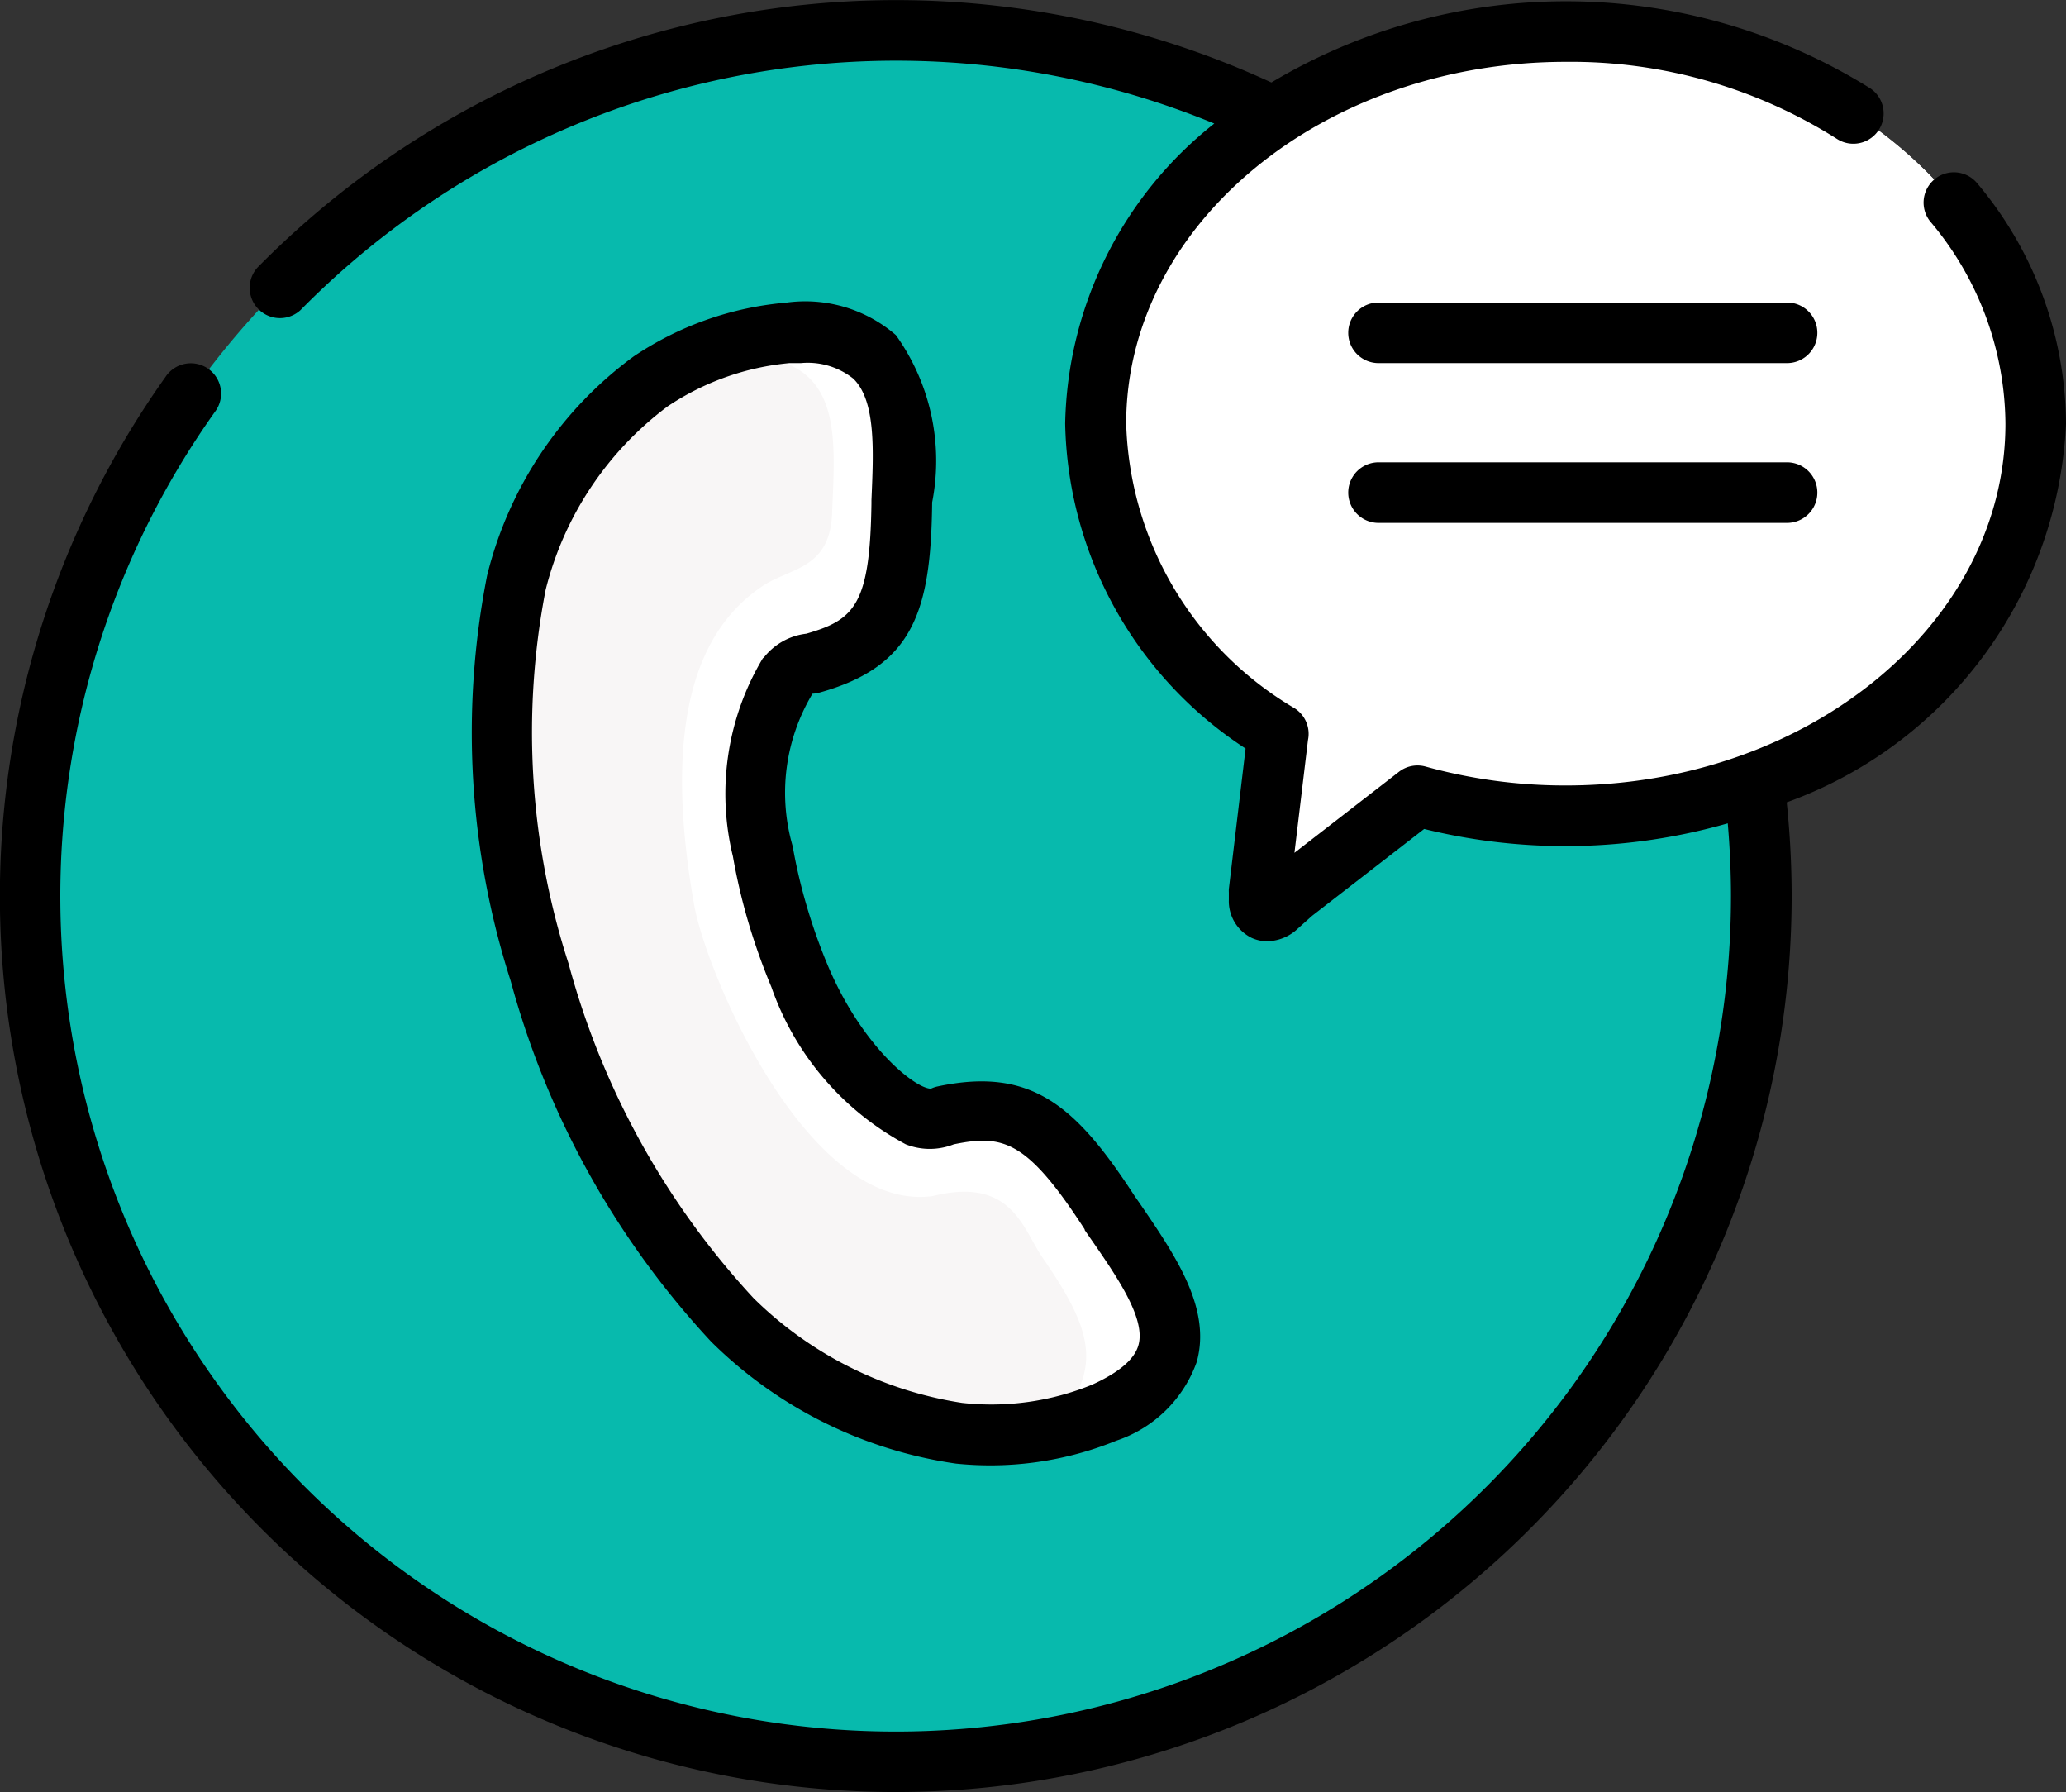 <svg xmlns="http://www.w3.org/2000/svg" width="18.013" height="15.621" viewBox="0 0 18.013 15.621">
  <rect x="0" y="0" width="18.013" height="15.621" fill="#333333" stroke="none"/>
  <g id="Group_61335" data-name="Group 61335" transform="translate(0 -34)">
    <g id="Group_61325" data-name="Group 61325" transform="translate(0 34)">
      <g id="Group_61323" data-name="Group 61323" transform="translate(0.264 0.264)">
        <g id="Group_61315" data-name="Group 61315">
          <path id="Path_112295" data-name="Path 112295" d="M15.047,41.5A7.547,7.547,0,1,1,7.5,49.047,7.546,7.546,0,0,1,15.047,41.5Z" transform="translate(-7.5 -41.5)" fill="#07baad" fill-rule="evenodd"/>
        </g>
        <g id="Group_61316" data-name="Group 61316" transform="translate(6.107)">
          <path id="Path_112296" data-name="Path 112296" d="M181.266,41.6a7.548,7.548,0,0,1-.183,14.852,7.547,7.547,0,1,0,.183-14.852Z" transform="translate(-181.083 -41.5)" fill="#07baad" fill-rule="evenodd"/>
        </g>
        <g id="Group_61317" data-name="Group 61317" transform="translate(4.109 2.638)">
          <path id="Path_112297" data-name="Path 112297" d="M124.625,122.066a7.189,7.189,0,0,0,1.682,3.033,3.531,3.531,0,0,0,1.976.987,2.6,2.6,0,0,0,1.267-.179c.982-.443.495-1.089.045-1.74-.517-.8-.809-.984-1.446-.85-.293.155-.923-.4-1.264-1.223a5.238,5.238,0,0,1-.188-.534,4.972,4.972,0,0,1-.129-.549c-.152-.868.088-1.638.426-1.637.624-.174.776-.469.788-1.4.032-.743.076-1.55-.992-1.487a2.533,2.533,0,0,0-1.2.423,3.1,3.1,0,0,0-1.171,1.756A6.774,6.774,0,0,0,124.625,122.066Z" transform="translate(-124.29 -116.488)" fill="#f8f6f6" fill-rule="evenodd"/>
        </g>
        <g id="Group_61318" data-name="Group 61318" transform="translate(5.683 2.638)">
          <path id="Path_112298" data-name="Path 112298" d="M170.333,118.028c-.007.53-.367.5-.617.673-.459.314-.9,1-.587,2.772.106.6.992,2.69,2.081,2.539.679-.169.781.272.948.524.434.629.577,1,.053,1.52a2.134,2.134,0,0,0,.5-.149c.982-.443.495-1.089.045-1.74-.517-.8-.809-.984-1.446-.85-.293.155-.923-.4-1.264-1.223a5.243,5.243,0,0,1-.188-.534,4.978,4.978,0,0,1-.129-.549c-.152-.868.088-1.638.426-1.637.624-.174.776-.469.788-1.4.032-.743.076-1.55-.992-1.487a2.416,2.416,0,0,0-.856.23,1.917,1.917,0,0,1,.256-.033C170.419,116.626,170.365,117.285,170.333,118.028Z" transform="translate(-169.024 -116.488)" fill="#fff" fill-rule="evenodd"/>
        </g>
        <g id="Group_61319" data-name="Group 61319" transform="translate(9.291 0.01)">
          <path id="Path_112299" data-name="Path 112299" d="M271.576,45.2a3.252,3.252,0,0,0,1.591,2.7h0L273,49.29v.062c0,.073.051.15.163.053l.129-.116,1.087-.842a4.684,4.684,0,0,0,.8.149,4.743,4.743,0,0,0,.495.025c2.263,0,4.1-1.53,4.1-3.418s-1.834-3.418-4.1-3.418c-.167,0-.333.009-.495.025A3.707,3.707,0,0,0,271.576,45.2Z" transform="translate(-271.576 -41.784)" fill="#fff" fill-rule="evenodd"/>
        </g>
        <g id="Group_61320" data-name="Group 61320" transform="translate(12.532 0.01)">
          <path id="Path_112300" data-name="Path 112300" d="M363.692,41.86c2.165.091,3.887,1.585,3.887,3.413a3.22,3.22,0,0,1-1.461,2.617,4.451,4.451,0,0,1-1.78.727c.069,0,.139,0,.21,0a4.784,4.784,0,0,0,1.641-.285,3.462,3.462,0,0,0,2.456-3.133c0-1.887-1.834-3.418-4.1-3.418-.167,0-.333.009-.495.025C363.931,41.822,363.811,41.839,363.692,41.86Z" transform="translate(-363.692 -41.785)" fill="#fff" fill-rule="evenodd"/>
        </g>
        <g id="Group_61321" data-name="Group 61321" transform="translate(11.491 2.373)">
          <path id="Path_112301" data-name="Path 112301" d="M337.95,109.473h-3.562a.264.264,0,0,1,0-.528h3.562a.264.264,0,0,1,0,.528Z" transform="translate(-334.124 -108.945)" fill="#f8f6f6"/>
        </g>
        <g id="Group_61322" data-name="Group 61322" transform="translate(11.491 3.766)">
          <path id="Path_112302" data-name="Path 112302" d="M337.95,149.082h-3.562a.264.264,0,1,1,0-.528h3.562a.264.264,0,1,1,0,.528Z" transform="translate(-334.124 -148.554)" fill="#f8f6f6"/>
        </g>
      </g>
      <g id="Group_61324" data-name="Group 61324">
        <path id="Path_112303" data-name="Path 112303" d="M119.8,112.4a.263.263,0,0,0,.062-.01c.818-.228.969-.712.981-1.642v-.015a1.884,1.884,0,0,0-.316-1.459,1.206,1.206,0,0,0-.956-.283,2.809,2.809,0,0,0-1.329.468,3.365,3.365,0,0,0-1.279,1.911,7.08,7.08,0,0,0,.205,3.532,7.5,7.5,0,0,0,1.749,3.147,3.8,3.8,0,0,0,2.133,1.062,2.915,2.915,0,0,0,1.4-.2,1.121,1.121,0,0,0,.7-.686c.131-.471-.192-.936-.5-1.387l-.038-.054c-.512-.789-.9-1.134-1.719-.961a.262.262,0,0,0-.06.02h0c-.137,0-.605-.367-.905-1.087a4.983,4.983,0,0,1-.179-.507,4.726,4.726,0,0,1-.122-.52A1.677,1.677,0,0,1,119.8,112.4Zm-.43-.314a2.3,2.3,0,0,0-.264,1.732,5.239,5.239,0,0,0,.136.579,5.514,5.514,0,0,0,.2.561,2.479,2.479,0,0,0,1.171,1.37.569.569,0,0,0,.419,0c.432-.088.638-.035,1.141.741l0,.006.04.058c.243.35.494.713.429.945-.034.124-.171.24-.406.346a2.318,2.318,0,0,1-1.131.158,3.3,3.3,0,0,1-1.818-.912,6.954,6.954,0,0,1-1.614-2.918v0a6.538,6.538,0,0,1-.2-3.256,2.859,2.859,0,0,1,1.063-1.6,2.285,2.285,0,0,1,1.063-.378l.1,0a.638.638,0,0,1,.456.135c.2.193.177.634.159,1.06v.019s0,.005,0,.008c-.012.887-.149,1.016-.568,1.137A.552.552,0,0,0,119.371,112.091Z" transform="translate(-112.716 -106.353)"/>
        <path id="Path_112304" data-name="Path 112304" d="M337.95,108.945h-3.562a.264.264,0,0,0,0,.528h3.562a.264.264,0,0,0,0-.528Z" transform="translate(-322.369 -106.308)"/>
        <path id="Path_112305" data-name="Path 112305" d="M337.95,148.554h-3.562a.264.264,0,1,0,0,.528h3.562a.264.264,0,1,0,0-.528Z" transform="translate(-322.369 -144.524)"/>
        <path id="Path_112306" data-name="Path 112306" d="M18.013,37.692a3.278,3.278,0,0,0-.779-2.1.264.264,0,0,0-.407.336,2.757,2.757,0,0,1,.658,1.765c0,1.739-1.72,3.154-3.833,3.154a4.56,4.56,0,0,1-1.223-.165.264.264,0,0,0-.232.046l-.911.706.118-.983a.264.264,0,0,0-.115-.276,2.977,2.977,0,0,1-1.47-2.482c0-1.739,1.72-3.154,3.834-3.154a4.337,4.337,0,0,1,2.368.675.264.264,0,0,0,.287-.443,5.015,5.015,0,0,0-5.223-.052,7.815,7.815,0,0,0-8.84,1.613.264.264,0,0,0,.376.37,7.291,7.291,0,0,1,7.966-1.625,3.415,3.415,0,0,0-1.3,2.616,3.461,3.461,0,0,0,1.573,2.832l-.146,1.224a.266.266,0,0,0,0,.031v.062a.357.357,0,0,0,.2.334.327.327,0,0,0,.135.029.4.4,0,0,0,.267-.111l.049-.044.075-.067.977-.757a5.144,5.144,0,0,0,2.647-.049c.018.211.028.424.028.635A7.283,7.283,0,1,1,1.874,37.59a.264.264,0,1,0-.43-.306A7.811,7.811,0,1,0,15.621,41.81a7.905,7.905,0,0,0-.043-.816,3.686,3.686,0,0,0,2.435-3.3Z" transform="translate(0 -34)"/>
      </g>
    </g>
  </g>
</svg>
